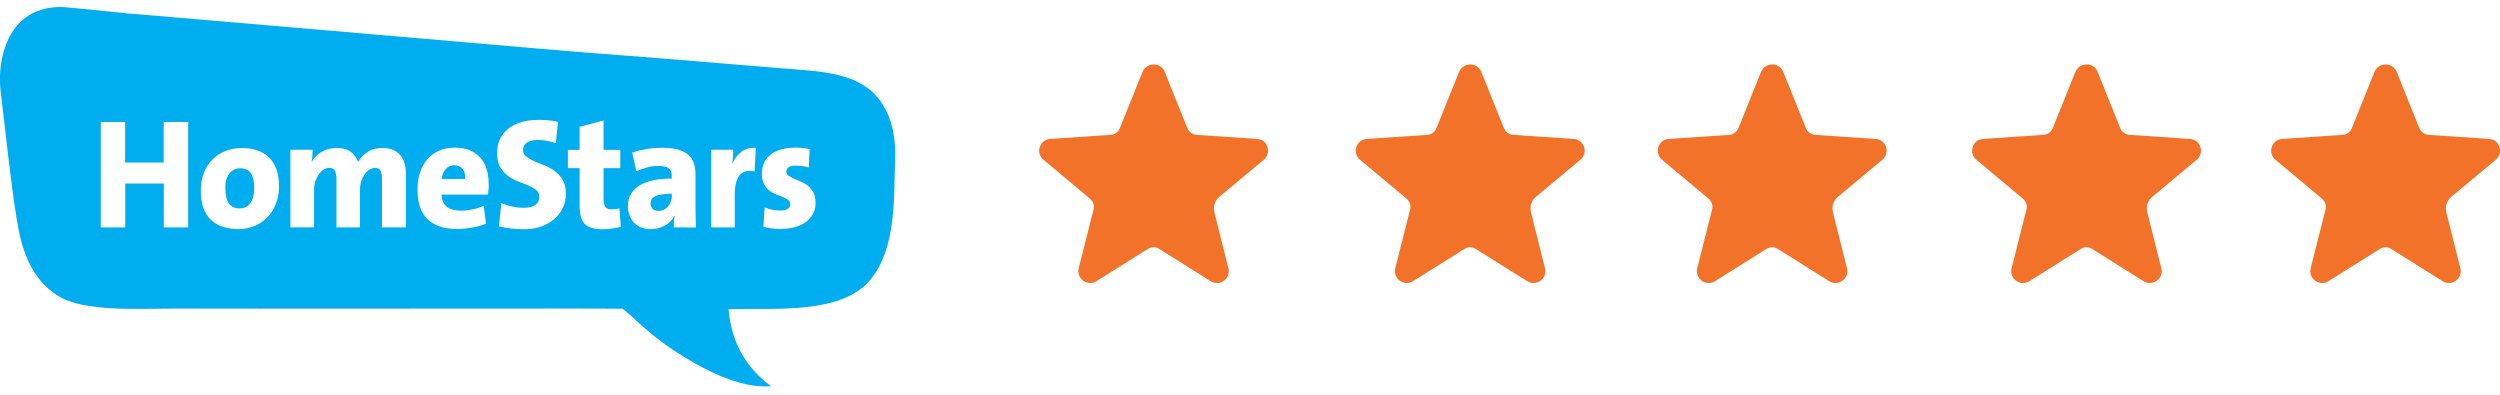 <svg xmlns="http://www.w3.org/2000/svg" xmlns:xlink="http://www.w3.org/1999/xlink" id="Layer_1" x="0px" y="0px" viewBox="0 0 1900 300" style="enable-background:new 0 0 1900 300;" xml:space="preserve"><style type="text/css">	.st0{fill:#F37229;}	.st1{fill:#00ADEF;}</style><g>	<path class="st0" d="M885.2,54.6l17.2,42.8c1.2,2.9,3.9,4.8,7,5.1l46,3.1c8.1,0.5,11.3,10.6,5.1,15.8l-33.8,28.2  c-3.4,2.8-4.8,7.3-3.8,11.6l10.7,42.7c2,7.8-6.6,14.1-13.5,9.8l-39.1-24.5c-2.6-1.7-6-1.7-8.6,0l-39.1,24.5  c-6.8,4.3-15.4-1.9-13.5-9.8l11.3-44.7c0.8-3-0.3-6.2-2.7-8.2l-35.4-29.6c-6.2-5.2-2.9-15.3,5.1-15.8l46-3.1c3.1-0.2,5.8-2.2,7-5.1  l17.2-42.8C871.6,47.1,882.2,47.1,885.2,54.6z"></path>	<path class="st0" d="M1125.8,54.6l17.2,42.8c1.2,2.9,3.9,4.8,7,5.1l46,3.1c8.1,0.5,11.3,10.6,5.1,15.8l-33.8,28.2  c-3.4,2.8-4.8,7.3-3.8,11.6l10.7,42.7c2,7.8-6.6,14.1-13.5,9.8l-39.1-24.5c-2.6-1.7-6-1.7-8.6,0l-39.1,24.5  c-6.8,4.3-15.4-1.9-13.5-9.8l11.3-44.7c0.8-3-0.3-6.2-2.7-8.2l-35.4-29.6c-6.2-5.2-2.9-15.3,5.1-15.8l46-3.1c3.1-0.2,5.8-2.2,7-5.1  l17.2-42.8C1112.2,47.1,1122.8,47.1,1125.8,54.6z"></path>	<path class="st0" d="M1355.3,54.6l17.2,42.8c1.2,2.9,3.9,4.8,7,5.1l46,3.1c8.1,0.5,11.3,10.6,5.1,15.8l-33.8,28.2  c-3.4,2.8-4.8,7.3-3.8,11.6l10.7,42.7c2,7.8-6.6,14.1-13.5,9.8l-39.1-24.5c-2.6-1.7-6-1.7-8.6,0l-39.1,24.5  c-6.8,4.3-15.4-1.9-13.5-9.8l11.3-44.7c0.8-3-0.3-6.2-2.7-8.2l-35.4-29.6c-6.2-5.2-2.9-15.3,5.1-15.8l46-3.1c3.1-0.2,5.8-2.2,7-5.1  l17.2-42.8C1341.6,47.1,1352.3,47.1,1355.3,54.6z"></path>	<path class="st0" d="M1594.2,54.6l17.2,42.8c1.2,2.9,3.9,4.8,7,5.1l46,3.1c8.1,0.5,11.3,10.6,5.1,15.8l-33.8,28.2  c-3.4,2.8-4.8,7.3-3.8,11.6l10.7,42.7c2,7.8-6.6,14.1-13.5,9.8l-39.1-24.5c-2.6-1.7-6-1.7-8.6,0l-39.1,24.5  c-6.8,4.3-15.4-1.9-13.5-9.8l11.3-44.7c0.8-3-0.3-6.2-2.7-8.2l-35.4-29.6c-6.2-5.2-2.9-15.3,5.1-15.8l46-3.1c3.1-0.2,5.8-2.2,7-5.1  l17.2-42.8C1580.6,47.1,1591.2,47.1,1594.2,54.6z"></path>	<path class="st0" d="M1821.5,54.6l17.2,42.8c1.2,2.9,3.9,4.8,7,5.1l46,3.1c8.1,0.5,11.3,10.6,5.1,15.8l-33.8,28.2  c-3.4,2.8-4.8,7.3-3.8,11.6l10.7,42.7c2,7.8-6.6,14.1-13.5,9.8l-39.1-24.5c-2.6-1.7-6-1.7-8.6,0l-39.1,24.5  c-6.8,4.3-15.4-1.9-13.5-9.8l11.3-44.7c0.8-3-0.3-6.2-2.7-8.2l-35.4-29.6c-6.2-5.2-2.9-15.3,5.1-15.8l46-3.1c3.1-0.2,5.8-2.2,7-5.1  l17.2-42.8C1807.8,47.1,1818.4,47.1,1821.5,54.6z"></path>	<g>		<g>			<path id="XMLID_27_" class="st1" d="M497.6,149.3c-1.2,0.7-2.1,1.5-2.5,2.4c-0.5,0.9-0.7,1.9-0.7,3c0,1.6,0.5,2.9,1.5,4    c1,1,2.5,1.6,4.4,1.6c1.5,0,2.9-0.3,4.2-0.9c1.3-0.7,2.3-1.5,3.2-2.5c0.9-1,1.5-2.3,2.1-3.6c0.5-1.4,0.8-2.8,0.8-4.2v-1.9    c-3.2,0-5.8,0.2-7.9,0.6C500.4,148.2,498.8,148.7,497.6,149.3z"></path>			<path id="XMLID_23_" class="st1" d="M182.5,127.9c-1.4,0-2.8,0.3-4.2,0.8c-1.3,0.6-2.5,1.4-3.6,2.6c-1,1.2-1.9,2.7-2.5,4.6    c-0.7,1.9-0.9,4.1-0.9,6.7c0,5.4,0.9,9.5,2.6,12c1.8,2.5,4.5,3.8,8.3,3.8c3.3,0,6-1.3,8-3.9c2-2.6,3-6.4,3-11.4    c0-5.1-0.8-8.9-2.5-11.4C189,129.2,186.3,127.9,182.5,127.9z"></path>			<path id="XMLID_22_" class="st1" d="M345.3,125.6c-2.6,0-4.8,0.9-6.5,2.9c-1.8,1.9-2.8,4.4-3.1,7.5h17.9c0.2-3.4-0.6-6-2.1-7.7    C350,126.5,347.9,125.6,345.3,125.6z"></path>			<path class="st1" d="M646.1,59.8c-16.8-6.2-35.8-6.4-53.4-8c-19.9-1.7-40.7-3.2-60.5-5c-41.3-3.5-82.3-6.3-123.6-9.9    C326.3,29.9,244.2,22.6,162,15.7c-21.3-1.8-42.7-3.7-64-5.4c-17-1.7-47.7-5-52.2-5C19.1,5.5,5.8,23,1.4,45    c-1.7,8.6-1.8,17.6-0.7,26.2c3.9,31.8,7,63.8,12,95.3c3.6,22.8,10.6,45.3,31.3,58.3c19.8,12.5,61.4,9.7,90.1,9.7    c33.3,0,66.6,0.1,99.9,0.1c68.3,0,136.5,0,204.8-0.1c9.1,0,34.3,0.1,34.3,0.1s4.2,3.2,8,6.8c9.8,9.3,20.3,17.8,31.6,25.3    c19.8,13,49,29,73.4,26.8c-19.6-14.1-30.6-34.6-32.4-58.6c34.8-0.8,85.9,4.3,107.8-22.3c19.9-24.2,17.7-62.2,18.8-91.5    C681.3,94.7,672.8,69.6,646.1,59.8z M143,172.8h-18.5v-33.3H95.2v33.3H76.6V92.7h18.5v30.8h29.3V92.7H143V172.8z M209.6,155.1    c-1.6,4-3.7,7.3-6.5,10.2c-2.8,2.8-6.1,5-9.8,6.5c-3.8,1.5-7.9,2.3-12.3,2.3c-4.3,0-8.1-0.6-11.6-1.7c-3.5-1.1-6.5-2.9-9-5.2    c-2.5-2.4-4.4-5.4-5.8-9.1c-1.3-3.7-2-8.2-2-13.4c0-4.8,0.8-9.2,2.3-13.2c1.5-4,3.7-7.3,6.5-10.2c2.8-2.8,6.1-5,9.9-6.5    c3.8-1.5,8-2.3,12.5-2.3c9,0,16,2.5,20.9,7.4c4.9,4.9,7.4,12.3,7.4,22.2C212,146.8,211.2,151.2,209.6,155.1z M308.5,172.8h-18.2    v-37c0-2.5-0.4-4.6-1.1-6c-0.8-1.5-2.1-2.2-4.2-2.2c-1.3,0-2.7,0.4-4.1,1.3c-1.4,0.8-2.6,2-3.7,3.5c-1.1,1.5-2,3.3-2.6,5.3    c-0.7,2.1-1,4.3-1,6.7v28.4h-17.9v-37.1c0-2.4-0.4-4.3-1.1-5.8c-0.7-1.5-2.1-2.3-4.3-2.3c-1.4,0-2.9,0.4-4.3,1.3    c-1.4,0.9-2.7,2.1-3.7,3.6c-1.1,1.5-2,3.3-2.6,5.3c-0.7,2-1,4.2-1,6.6v28.4h-18v-59h16.9c0,1.1-0.1,2.5-0.2,4.3    c-0.1,1.8-0.3,3.4-0.6,5h0.1c1.8-3.3,4.4-5.9,7.7-7.8c3.3-1.9,7-2.8,11.3-2.8c4.6,0,8.1,1,10.8,3c2.6,2,4.5,4.5,5.4,7.6    c1.6-2.9,4-5.4,7.1-7.5c3.1-2.1,7-3.1,11.5-3.1c5.8,0,10.2,1.7,13.2,5c3,3.3,4.6,8.3,4.6,15L308.5,172.8L308.5,172.8z     M371.3,143.7c-0.1,1.3-0.3,2.7-0.4,4.2h-35.3c0.1,3.9,1.3,6.9,3.7,9c2.4,2.1,6.1,3.2,10.9,3.2c2.9,0,5.8-0.3,8.7-0.9    c2.9-0.6,5.8-1.5,8.7-2.8l1.8,13.6c-3.4,1.3-7,2.4-10.9,3c-3.9,0.7-7.6,1-11.2,1c-9.7,0-17.1-2.4-22.2-7.3    c-5.2-4.8-7.8-12.5-7.8-22.9c0-4.5,0.6-8.7,1.9-12.6c1.2-3.9,3.1-7.2,5.4-10c2.4-2.8,5.4-5,8.9-6.6c3.5-1.6,7.6-2.4,12.2-2.4    c4.5,0,8.3,0.7,11.6,2.1c3.2,1.4,5.9,3.4,8,5.8c2.1,2.5,3.6,5.3,4.6,8.7c1,3.3,1.5,6.9,1.5,10.8    C371.5,141.1,371.5,142.4,371.3,143.7z M427.7,158c-1.5,3.3-3.7,6.1-6.5,8.5c-2.8,2.4-6.2,4.3-10,5.7c-3.9,1.3-8.2,2-12.9,2    c-3.8,0-7.3-0.2-10.3-0.6c-3.1-0.3-6-0.9-8.8-1.6l1.8-17.6c2.6,1.1,5.4,2,8.4,2.6c3,0.7,6.1,0.9,9.5,0.9c3,0,5.6-0.7,7.7-2    c2.1-1.3,3.2-3.4,3.2-6.3c0-2.3-0.8-4.1-2.4-5.3c-1.6-1.3-3.6-2.4-5.9-3.4c-2.4-1-5-2-7.7-3c-2.8-1-5.3-2.4-7.7-4.2    c-2.4-1.8-4.3-4-5.9-6.7c-1.6-2.8-2.4-6.3-2.4-10.8c0-3.8,0.7-7.2,2.1-10.3c1.4-3,3.5-5.7,6.2-7.9c2.7-2.2,6-3.9,9.9-5.1    c3.9-1.2,8.4-1.8,13.5-1.8c2,0,4.5,0.1,7.1,0.3c2.7,0.2,5.2,0.7,7.5,1.2l-1.7,16.2c-4.5-1.6-9.1-2.4-13.8-2.4    c-3.8,0-6.6,0.7-8.4,2.1c-2,1.5-2.9,3.7-2.6,6.4c0.2,1.5,1,2.9,2.1,3.9c1.7,1.3,3.7,2.6,6.3,3.7c2.4,1,5,2.1,7.8,3.2    c2.8,1.1,5.4,2.5,7.8,4.3c2.4,1.8,4.5,4,6.1,6.8c1.6,2.8,2.4,6.2,2.4,10.4C430.1,151.2,429.3,154.7,427.7,158z M465.3,173.7    c-2.4,0.3-4.6,0.5-6.8,0.5c-3.4,0-6.3-0.3-8.5-0.9c-2.3-0.7-4.2-1.7-5.6-3.1c-1.4-1.5-2.4-3.4-3-5.8c-0.6-2.4-0.9-5.4-0.9-9.1    v-27.5h-8.9v-13.9h8.9V96.4l18.2-4.8v22.3h12.7v13.9h-12.7V151c0,3,0.4,5.1,1.3,6.3c0.9,1.2,2.5,1.8,4.7,1.8    c1.1,0,2.1-0.1,3.1-0.2c1-0.2,2-0.3,3-0.6l1,14.1C469.9,172.9,467.7,173.3,465.3,173.7z M512.1,172.8c0-1.4,0-2.9,0.1-4.4    s0.2-3,0.4-4.5h-0.1c-1.4,3.1-3.7,5.6-7,7.4c-3.2,1.9-6.9,2.8-11.1,2.8c-2.9,0-5.3-0.4-7.5-1.4c-2.1-0.9-3.9-2.1-5.3-3.7    c-1.4-1.6-2.5-3.4-3.2-5.5c-0.8-2.1-1.2-4.3-1.2-6.8c0-3.7,0.8-6.9,2.5-9.6c1.7-2.6,4-4.8,6.9-6.5c2.9-1.7,6.4-2.9,10.5-3.7    c4.1-0.8,8.5-1.2,13.4-1.2v-2.4c0-2.5-0.8-4.3-2.3-5.4c-1.5-1.2-4.3-1.8-8.3-1.8c-2.6,0-5.4,0.4-8.3,1.2c-2.9,0.8-5.6,1.7-8,2.8    l-3.1-14.1c3.1-1.1,6.6-2,10.6-2.7c4-0.7,7.9-1,11.8-1c5,0,9.1,0.4,12.4,1.4c3.3,0.9,5.9,2.3,7.9,4c2,1.8,3.4,4,4.2,6.5    c0.8,2.5,1.2,5.4,1.2,8.7v26c0,2.1,0.1,4.5,0.1,6.9c0.1,2.5,0.2,4.8,0.3,7.1L512.1,172.8L512.1,172.8z M573.5,130.3    c-5-1.1-8.7-0.2-11.3,2.7c-2.5,2.9-3.8,8-3.8,15.5v24.3h-17.9v-59h16.8c0,1.3-0.1,2.9-0.2,4.8c-0.1,1.9-0.3,3.8-0.7,5.7h0.2    c1.6-3.6,3.8-6.5,6.7-8.8c2.9-2.3,6.5-3.3,11.1-3.1L573.5,130.3z M618,162.3c-1.3,2.5-3.1,4.6-5.4,6.3c-2.3,1.8-5.2,3.1-8.4,4    c-3.3,0.9-6.9,1.4-11,1.4c-4.7,0-9.1-0.6-13-1.7l0.9-14.7c3.6,1.6,7.8,2.4,12.3,2.4c2.3,0,4.1-0.4,5.3-1.3c1.3-0.8,1.9-2,1.9-3.4    s-0.6-2.5-1.6-3.4c-1-0.8-2.4-1.5-4-2.2c-1.7-0.6-3.4-1.3-5.2-2c-1.9-0.7-3.6-1.7-5.2-3c-1.6-1.3-3-2.9-4-5c-1-2-1.6-4.6-1.6-7.9    c0-2.7,0.5-5.2,1.5-7.6c1-2.4,2.6-4.5,4.7-6.3s4.8-3.2,8.1-4.2s7.2-1.5,11.7-1.5c1.6,0,3.3,0.1,5.1,0.3c1.8,0.2,3.6,0.4,5.2,0.8    l-0.6,14.1c-1.5-0.6-3.1-0.9-5-1.2c-1.8-0.2-3.5-0.3-5.3-0.3c-2.3,0-4,0.4-5.1,1.3c-1.1,0.8-1.7,1.9-1.7,3.2    c0,1.3,0.6,2.3,1.7,3.1c1.1,0.8,2.5,1.5,4.1,2.3c1.6,0.7,3.4,1.5,5.3,2.3c1.9,0.8,3.7,1.8,5.3,3.1c1.6,1.3,3,2.9,4.1,5    c1.1,2,1.7,4.6,1.7,7.8C619.9,157,619.3,159.8,618,162.3z"></path>		</g>	</g></g></svg>